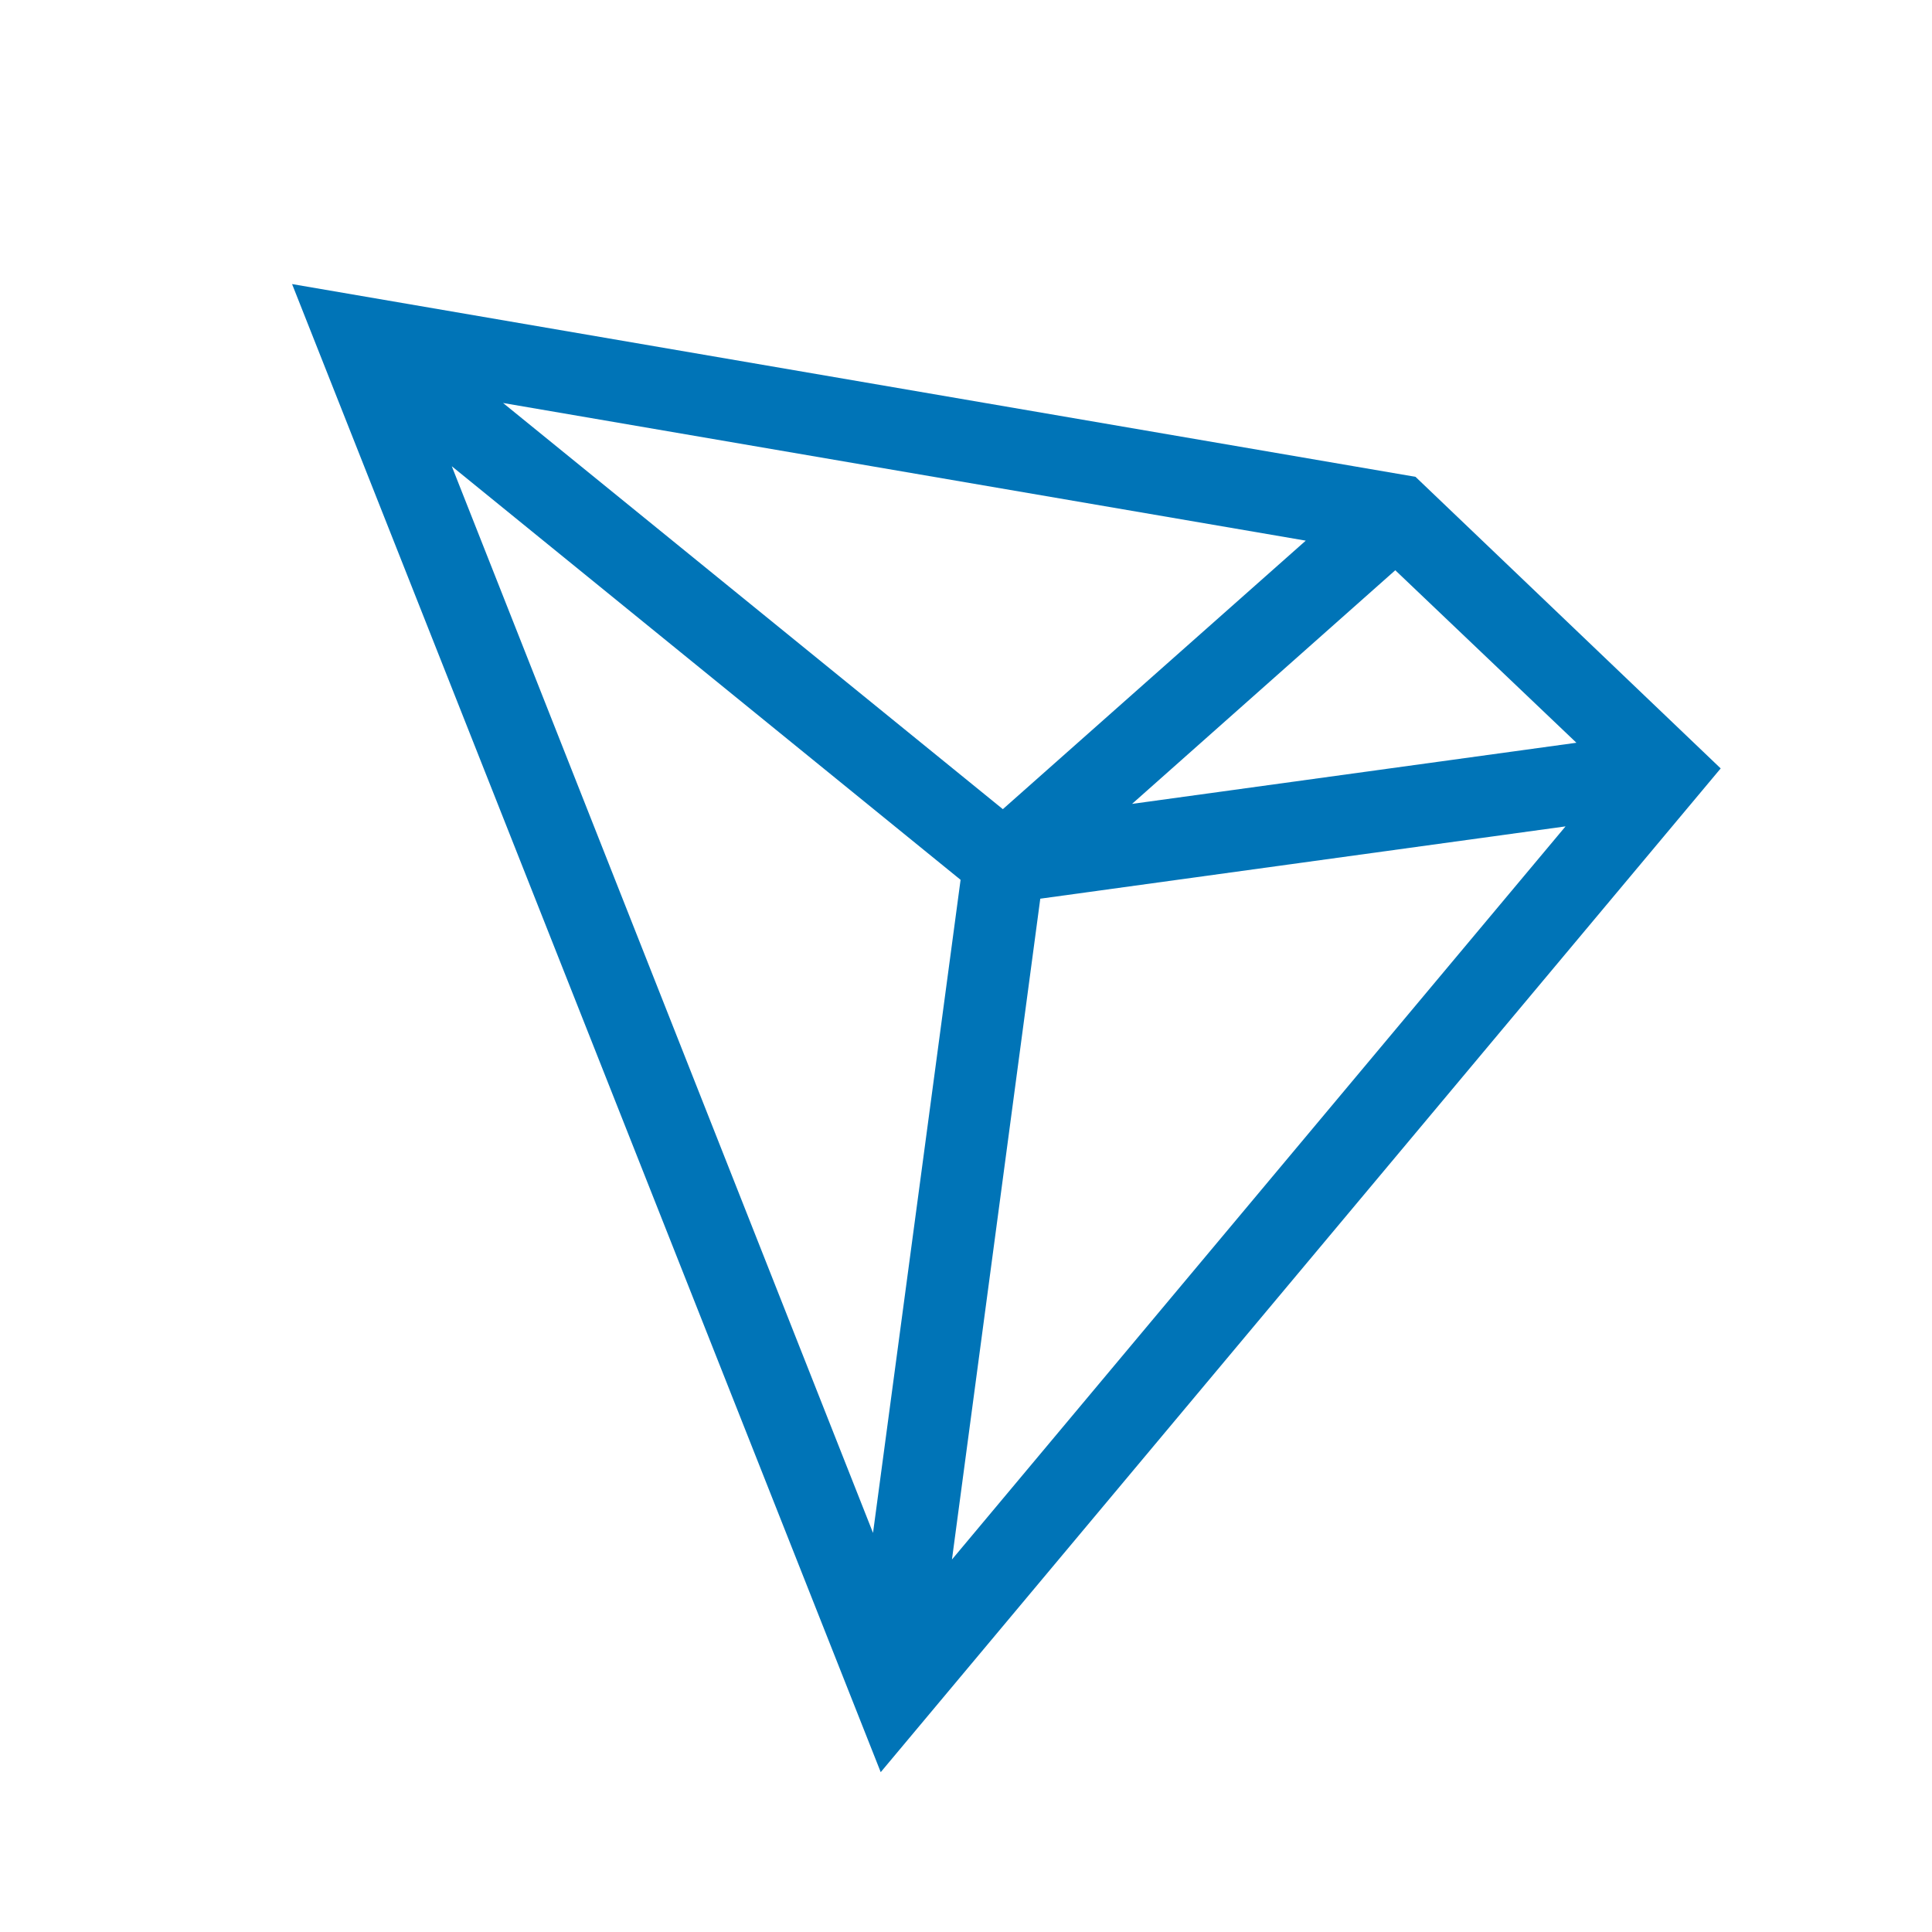 <svg width="56" height="56" viewBox="0 0 56 56" fill="none" xmlns="http://www.w3.org/2000/svg">
<path d="M41.029 13.821L8.466 8.234L25.528 51.367L49.875 22.273L41.029 13.821ZM40.443 16.529L45.693 21.529L32.813 23.301L40.443 16.529ZM29.068 23.454L14.582 11.681L37.848 15.671L29.068 23.454ZM27.843 25.502L25.305 44.432L13.095 13.514L27.843 25.502ZM30.153 26.049L45.378 23.953L27.593 45.203L30.153 26.049Z" fill="#0074B7"/>
</svg>
